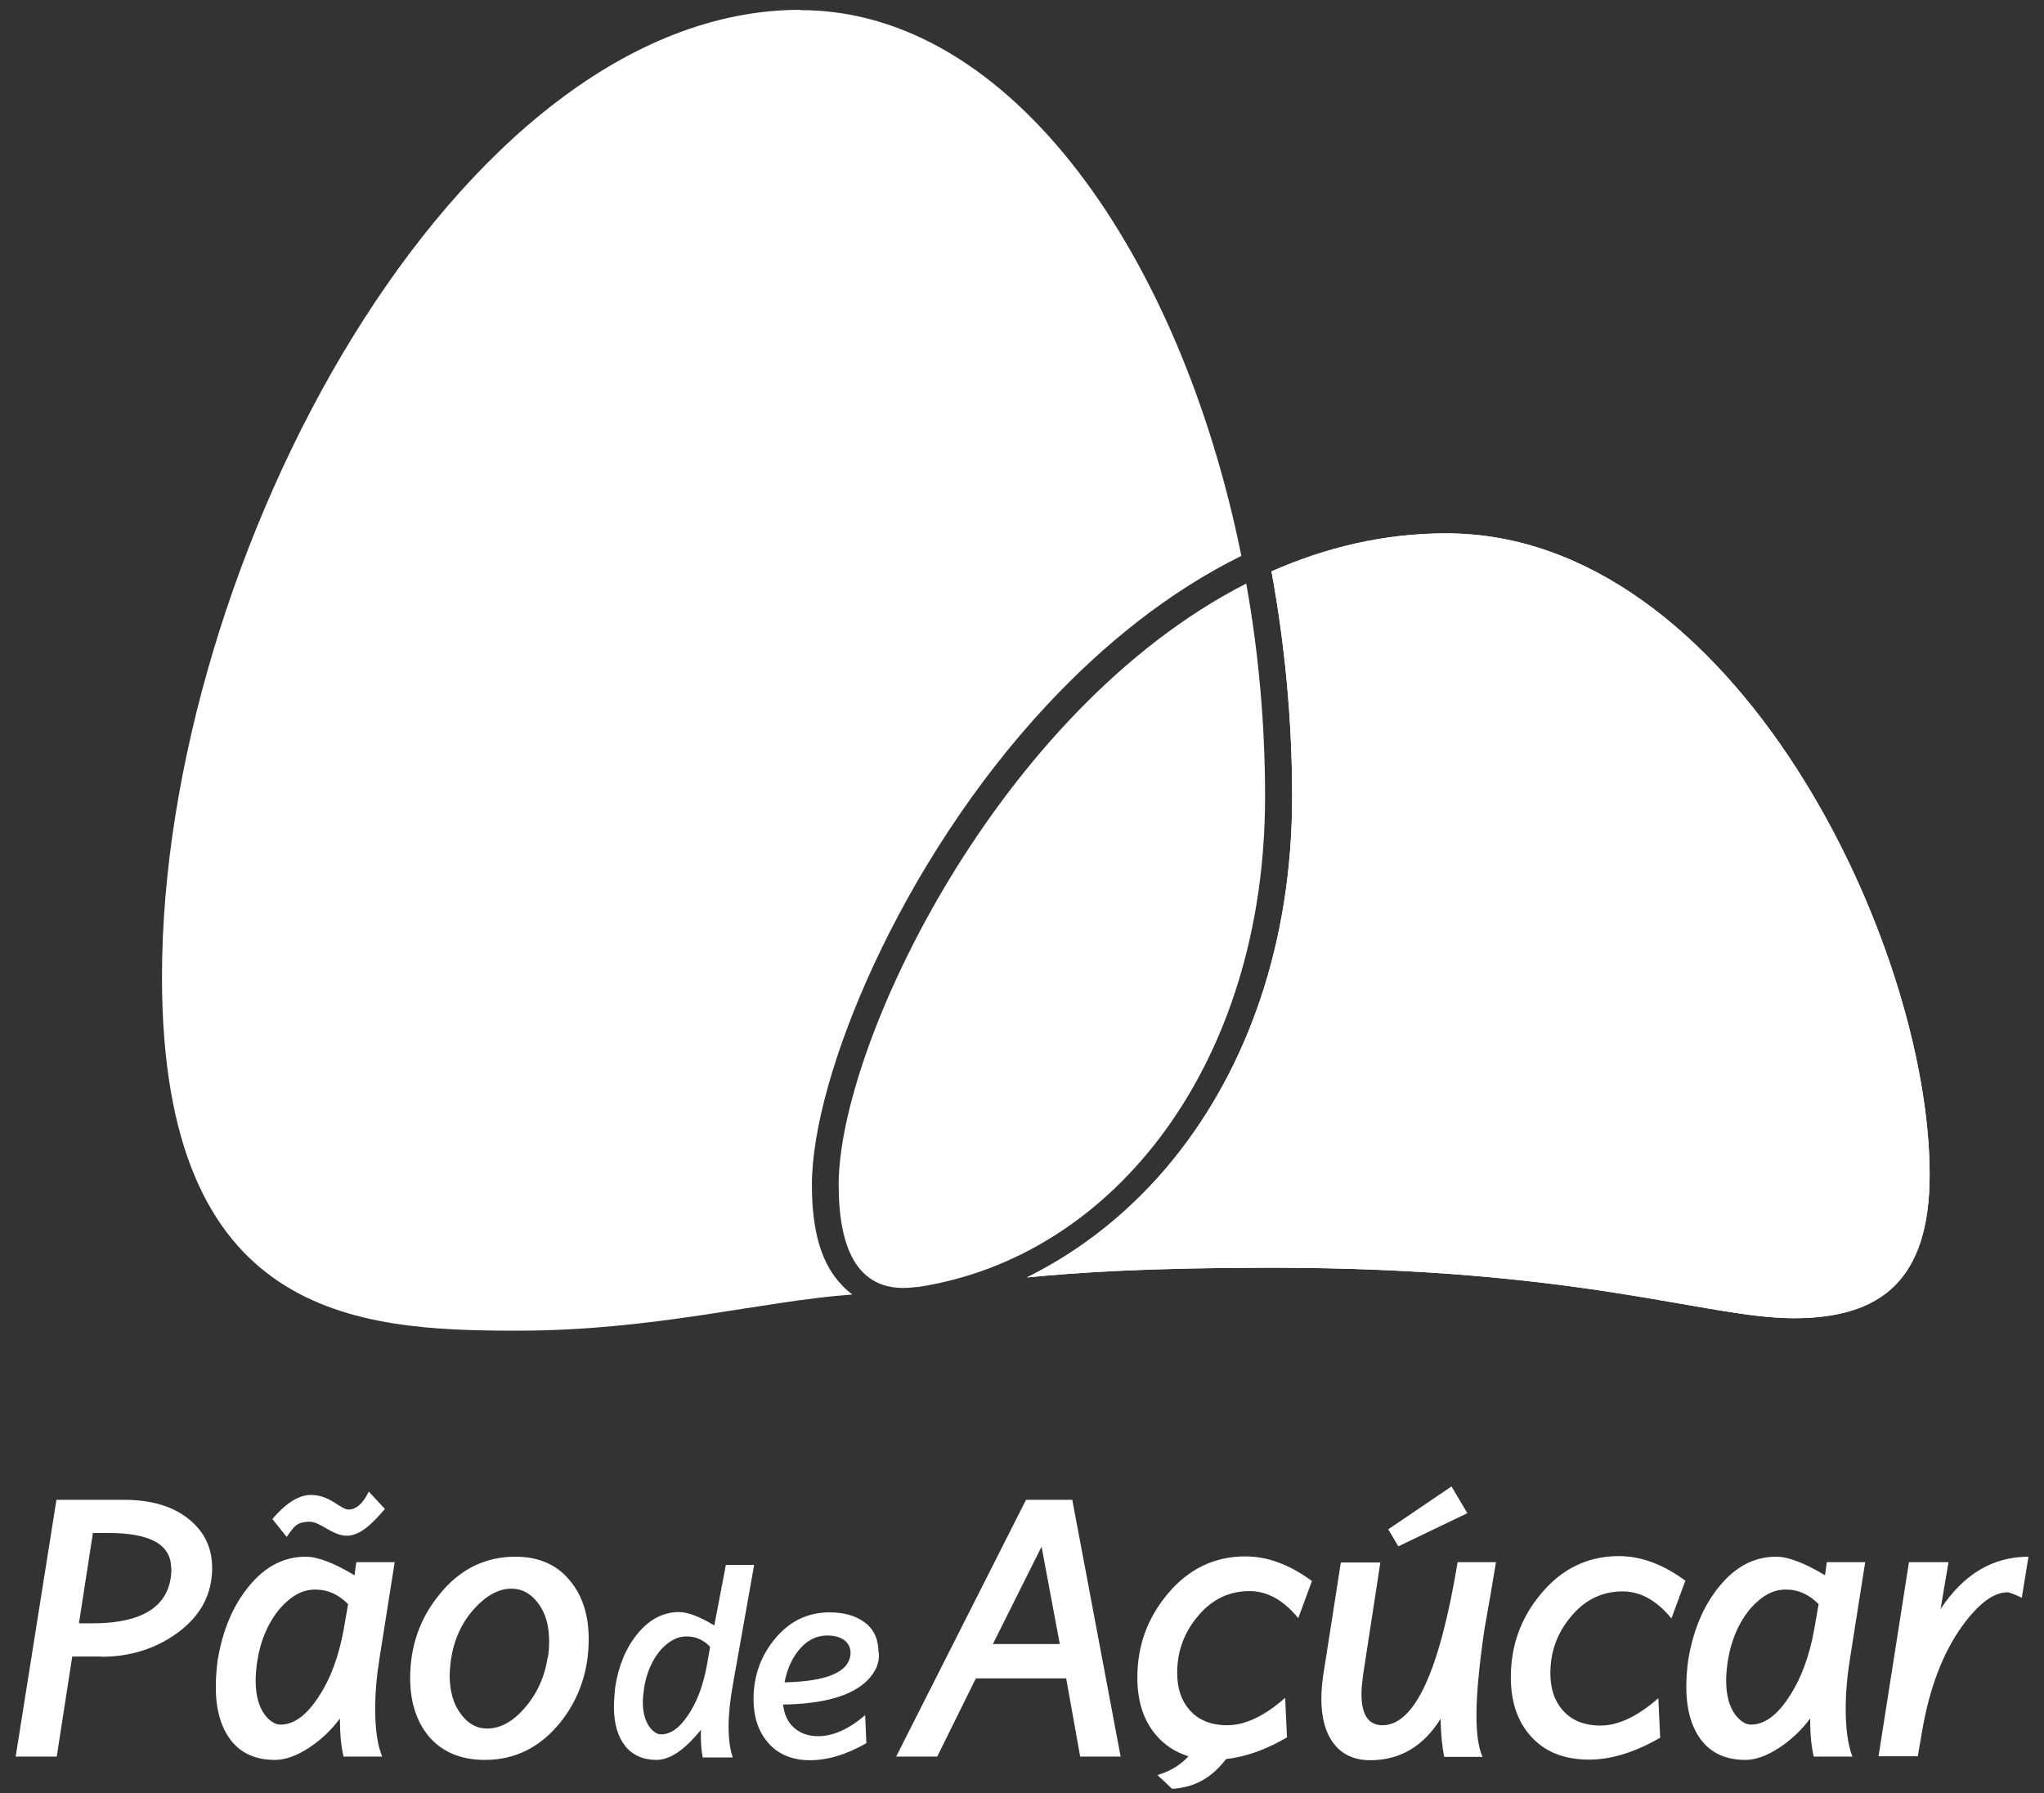 <?xml version="1.0" encoding="UTF-8"?> <svg xmlns="http://www.w3.org/2000/svg" width="106" height="93" viewBox="0 0 106 93" fill="none"><rect x="0" y="0" width="106" height="93" fill="#333333" stroke="none"/><path d="M8.873 81.313C8.873 80.098 7.785 79.499 5.624 79.499H4.819L4.094 84.184H4.788C7.517 84.184 8.889 83.222 8.889 81.313M18.068 83.206C17.579 82.701 17.012 82.433 16.349 82.433C15.687 82.433 15.119 82.749 14.535 83.395C13.92 84.121 13.51 85.052 13.337 86.172C13.289 86.519 13.258 86.85 13.258 87.15C13.258 87.907 13.415 88.507 13.747 88.948C14.015 89.28 14.283 89.437 14.551 89.437C15.229 89.437 15.892 88.964 16.507 88.017C17.138 87.071 17.579 85.888 17.832 84.452L18.052 83.19L18.068 83.206ZM20.466 81.029L19.693 85.919C19.535 86.897 19.456 87.781 19.456 88.617C19.456 89.69 19.582 90.526 19.819 91.094H17.816C17.69 90.573 17.627 89.911 17.627 89.122C17.185 89.721 16.633 90.242 16.002 90.652C15.371 91.062 14.788 91.267 14.251 91.267C13.274 91.267 12.516 90.936 11.98 90.258C11.46 89.579 11.191 88.664 11.191 87.481C11.191 87.055 11.223 86.582 11.286 86.109C11.539 84.563 12.075 83.269 12.911 82.259C13.747 81.234 14.725 80.729 15.86 80.729C16.459 80.729 17.311 81.045 18.384 81.692L18.478 81.013H20.466V81.029ZM28.415 85.951C28.462 85.667 28.478 85.383 28.478 85.115C28.478 84.294 28.289 83.648 27.91 83.143C27.532 82.638 27.074 82.386 26.522 82.386C25.86 82.386 25.197 82.749 24.567 83.458C23.936 84.168 23.541 85.036 23.384 86.077C23.352 86.345 23.32 86.629 23.32 86.882C23.32 87.702 23.51 88.365 23.888 88.869C24.267 89.39 24.724 89.642 25.261 89.642C25.939 89.642 26.601 89.28 27.216 88.57C27.831 87.86 28.241 86.992 28.399 85.967M25.15 91.267C23.873 91.267 22.895 90.841 22.201 90.005C21.586 89.232 21.27 88.238 21.27 87.024C21.27 85.399 21.759 83.963 22.753 82.733C23.809 81.392 25.15 80.729 26.727 80.729C27.958 80.729 28.92 81.155 29.598 82.023C30.213 82.78 30.529 83.774 30.529 85.004C30.529 86.629 30.055 88.049 29.093 89.28C28.037 90.605 26.727 91.267 25.15 91.267ZM54.96 85.257L54.014 80.209L51.49 85.257H54.96ZM58.099 91.094H56.017L55.291 87.04H50.607L48.604 91.094H46.474L53.209 77.779H55.607L58.115 91.094H58.099ZM77.578 81.029C77.388 82.196 77.183 83.364 76.978 84.515C76.71 86.361 76.568 87.844 76.568 88.964C76.568 89.942 76.679 90.668 76.884 91.11H74.897C74.786 90.589 74.723 89.926 74.707 89.138C73.808 90.573 72.594 91.283 71.064 91.283C70.244 91.283 69.628 90.999 69.187 90.447C68.745 89.879 68.524 89.106 68.524 88.096C68.524 87.734 68.556 87.323 68.619 86.897L69.534 81.029H71.584L70.685 86.882C70.638 87.245 70.606 87.576 70.606 87.86C70.606 88.933 70.969 89.469 71.695 89.469C73.367 89.469 74.66 86.645 75.591 81.013H77.594L77.578 81.029ZM87.388 82.007L86.678 83.932C85.921 83.001 85.07 82.528 84.155 82.528C83.082 82.528 82.168 82.969 81.442 83.868C80.748 84.705 80.401 85.667 80.401 86.771C80.401 87.56 80.606 88.191 81.032 88.68C81.489 89.216 82.152 89.485 83.004 89.485C83.918 89.485 84.928 89.011 86 88.065L86.095 90.116C84.786 90.873 83.555 91.252 82.404 91.252C81.079 91.252 80.054 90.826 79.329 89.974C78.666 89.201 78.351 88.207 78.351 86.976C78.351 85.336 78.871 83.9 79.912 82.654C80.985 81.36 82.341 80.698 83.95 80.698C85.101 80.698 86.253 81.124 87.404 81.975M94.328 83.206C93.839 82.701 93.271 82.433 92.609 82.433C91.947 82.433 91.379 82.749 90.795 83.395C90.18 84.121 89.77 85.052 89.596 86.172C89.549 86.519 89.517 86.85 89.517 87.15C89.517 87.907 89.675 88.507 90.007 88.948C90.275 89.28 90.543 89.437 90.811 89.437C91.489 89.437 92.151 88.964 92.767 88.017C93.397 87.071 93.839 85.888 94.091 84.452L94.312 83.19L94.328 83.206ZM96.725 81.029L95.953 85.919C95.795 86.897 95.716 87.781 95.716 88.617C95.716 89.69 95.842 90.526 96.063 91.094H94.06C93.934 90.573 93.871 89.911 93.871 89.122C93.429 89.721 92.877 90.242 92.246 90.652C91.615 91.062 91.032 91.267 90.511 91.267C89.533 91.267 88.776 90.936 88.24 90.258C87.719 89.579 87.451 88.664 87.451 87.481C87.451 87.055 87.483 86.582 87.546 86.109C87.798 84.563 88.335 83.269 89.171 82.259C90.007 81.234 90.984 80.729 92.12 80.729C92.719 80.729 93.571 81.045 94.644 81.692L94.738 81.013H96.725V81.029ZM105.195 80.729L104.848 82.859C104.454 82.67 104.202 82.575 104.107 82.575C103.382 82.575 102.609 83.159 101.757 84.326C100.748 85.73 100.054 87.56 99.675 89.8L99.454 91.078H97.419L98.997 81.013H101.047L100.637 83.443C101.836 81.628 103.35 80.729 105.211 80.729M36.837 85.415C36.49 85.036 36.065 84.862 35.592 84.862C35.118 84.862 34.693 85.099 34.267 85.556C33.825 86.077 33.525 86.74 33.399 87.56C33.368 87.812 33.336 88.065 33.336 88.27C33.336 88.822 33.462 89.264 33.699 89.579C33.888 89.816 34.077 89.942 34.282 89.942C34.787 89.942 35.26 89.595 35.702 88.917C36.159 88.238 36.475 87.371 36.664 86.329L36.822 85.43L36.837 85.415ZM39.109 81.155L38.005 87.371C37.863 88.159 37.784 88.885 37.784 89.516C37.784 90.226 37.863 90.763 38.005 91.141H36.443C36.364 90.763 36.333 90.289 36.349 89.706C35.513 90.747 34.74 91.267 34.046 91.267C33.352 91.267 32.784 91.015 32.406 90.526C32.027 90.037 31.838 89.359 31.838 88.507C31.838 88.191 31.869 87.86 31.901 87.513C32.074 86.377 32.469 85.446 33.052 84.736C33.667 83.979 34.393 83.6 35.213 83.6C35.67 83.6 36.285 83.837 37.043 84.294L37.642 81.155H39.093H39.109ZM44.109 85.73C44.109 85.493 44.03 85.288 43.872 85.131C43.651 84.925 43.336 84.815 42.894 84.815C42.374 84.815 41.901 85.036 41.506 85.478C41.112 85.919 40.828 86.503 40.686 87.245C42.926 87.197 44.061 86.692 44.109 85.746M45.575 85.698C45.623 86.203 45.434 86.677 44.992 87.134C44.188 87.939 42.736 88.365 40.607 88.396C40.67 88.917 40.859 89.327 41.191 89.611C41.522 89.895 41.932 90.037 42.421 90.037C43.21 90.037 44.014 89.674 44.866 88.948L44.929 90.4C43.888 90.999 42.91 91.283 41.995 91.283C41.08 91.283 40.307 90.968 39.787 90.321C39.314 89.753 39.077 89.011 39.077 88.112C39.077 86.945 39.44 85.904 40.15 85.036C40.907 84.089 41.869 83.616 43.02 83.616C43.777 83.616 44.392 83.79 44.866 84.153C45.323 84.5 45.56 85.02 45.56 85.714M19.961 78.252C19.33 78.994 18.683 79.641 17.989 79.641C17.232 79.641 16.617 78.915 16.065 78.915C15.387 78.915 15.245 79.167 14.867 79.704L14.125 78.773C14.788 78 15.45 77.527 16.128 77.527C17.138 77.527 17.642 78.284 18.084 78.284C18.731 78.284 19.109 77.369 19.125 77.353L19.961 78.252ZM76.095 78.473L72.515 80.193L71.994 79.309L75.275 77.085L76.095 78.473ZM63.572 91.236C62.862 92.151 62.026 92.687 60.78 92.766C60.528 92.514 60.291 92.293 60.023 92.056C60.78 91.82 61.253 91.488 61.632 91.078C60.969 90.873 60.402 90.51 59.96 89.99C59.297 89.216 58.982 88.223 58.982 86.992C58.982 85.352 59.502 83.916 60.544 82.67C61.616 81.376 62.972 80.713 64.581 80.713C65.733 80.713 66.884 81.139 68.035 81.991L67.326 83.916C66.569 82.985 65.717 82.512 64.802 82.512C63.73 82.512 62.815 82.954 62.089 83.853C61.395 84.689 61.048 85.651 61.048 86.755C61.048 87.544 61.253 88.175 61.679 88.664C62.136 89.201 62.799 89.469 63.651 89.469C64.566 89.469 65.575 88.996 66.647 88.049L66.742 90.1C65.638 90.747 64.581 91.11 63.603 91.22M5.245 85.904H3.747L2.942 91.094H0.813L2.927 77.779H6.428C7.911 77.779 9.062 78.142 9.898 78.868C10.639 79.514 11.002 80.319 11.002 81.313C11.002 82.717 10.371 83.853 9.125 84.736C8.005 85.525 6.712 85.919 5.245 85.919" fill="white"></path><path d="M74.991 27.659C89.944 27.659 100.069 48.956 100.069 60.914C100.069 66.404 97.53 68.361 93.019 68.361C88.508 68.361 82.01 65.742 65.906 65.742C59.534 65.742 55.812 65.994 53.257 66.247C56.143 64.811 58.73 62.744 60.859 60.11C64.66 55.409 67.01 48.956 67.01 41.305C67.01 37.361 66.632 33.417 65.938 29.631C68.761 28.385 71.789 27.659 74.991 27.659Z" fill="white"></path><path d="M47.563 66.736C44.503 67.193 43.493 64.811 43.493 61.435C43.493 54.194 51.742 36.841 64.629 30.262C65.275 33.859 65.606 37.582 65.606 41.321C65.606 55.109 57.799 65.221 47.547 66.751" fill="white"></path><path d="M41.506 0.525C52.484 0.525 61.237 13.303 64.376 28.827C60.607 30.688 57.231 33.417 54.298 36.557C46.648 44.76 42.105 55.898 42.105 61.435C42.105 63.439 42.437 65.032 43.273 66.184C43.541 66.547 43.84 66.862 44.203 67.13C39.345 67.493 33.951 69.008 26.806 69.008C18.431 69.008 8.4 68.345 8.4 50.66C8.4 29.048 23.731 0.509 41.506 0.509" fill="white"></path><path d="M74.991 27.659C89.944 27.659 100.069 48.956 100.069 60.914C100.069 66.404 97.53 68.361 93.019 68.361C88.508 68.361 82.01 65.742 65.906 65.742C59.534 65.742 55.812 65.994 53.257 66.247C56.143 64.811 58.73 62.744 60.859 60.11C64.66 55.409 67.01 48.956 67.01 41.305C67.01 37.361 66.632 33.417 65.938 29.631C68.761 28.385 71.789 27.659 74.991 27.659Z" fill="white"></path></svg> 